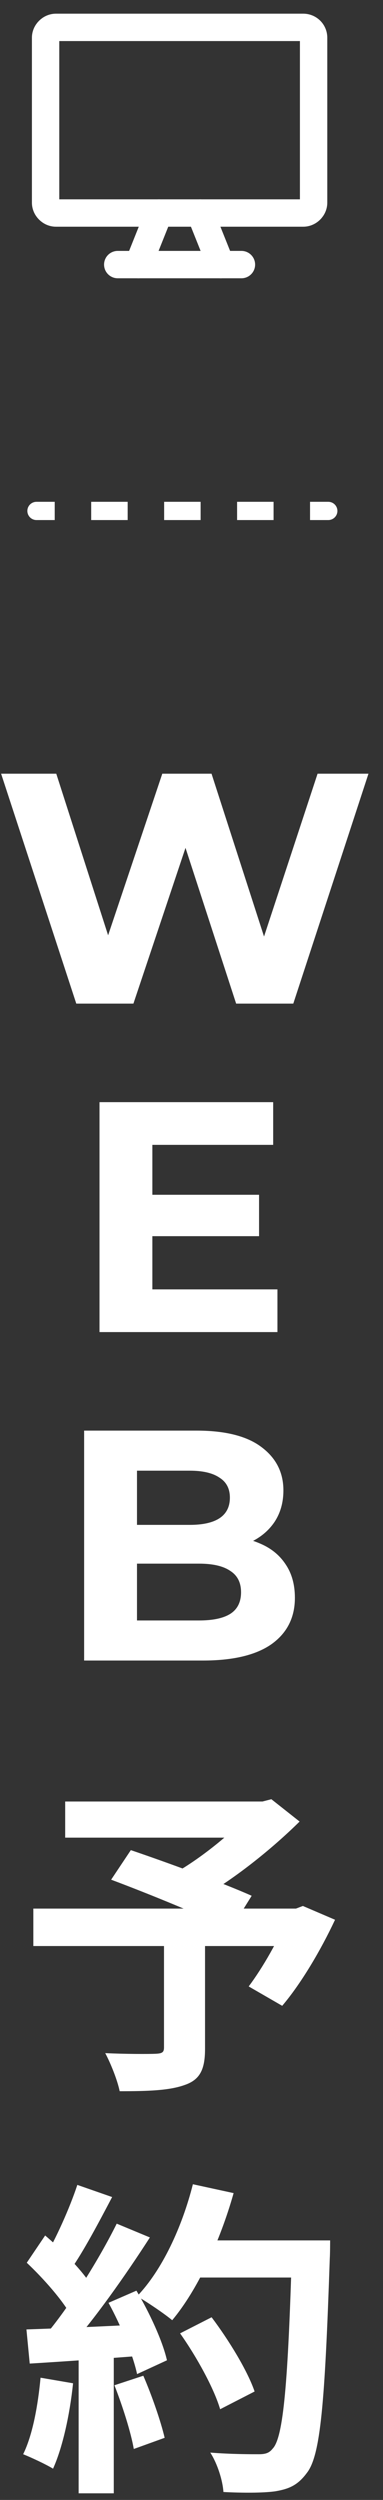 <svg width="21" height="137" viewBox="0 0 21 137" fill="none" xmlns="http://www.w3.org/2000/svg">
<rect x="0" y="0" width="21" height="137" fill="#333333" stroke="none"/>
<path d="M17.195 11.108V2.065C17.195 1.915 17.136 1.772 17.03 1.666C16.924 1.56 16.78 1.5 16.63 1.5H3.065C2.766 1.5 2.5 1.766 2.5 2.065V11.108C2.5 11.408 2.766 11.674 3.065 11.674H16.63C16.93 11.674 17.195 11.408 17.195 11.108Z" stroke="white" stroke-width="1.5" stroke-linecap="round" stroke-linejoin="round"/>
<path d="M8.717 11.674L7.587 14.5" stroke="white" stroke-width="1.5" stroke-linecap="round" stroke-linejoin="round"/>
<path d="M10.977 11.674L12.108 14.5" stroke="white" stroke-width="1.5" stroke-linecap="round" stroke-linejoin="round"/>
<path d="M6.456 14.5H13.238" stroke="white" stroke-width="1.5" stroke-linecap="round" stroke-linejoin="round"/>
<path fill-rule="evenodd" clip-rule="evenodd" d="M1.5 28C1.5 27.724 1.724 27.5 2 27.5H3V28.5H2C1.724 28.5 1.5 28.276 1.5 28ZM7 28.5H5V27.5H7V28.5ZM11 28.5H9V27.5H11V28.5ZM15 28.5H13V27.5H15V28.5ZM18 28.5H17V27.5H18C18.276 27.5 18.5 27.724 18.5 28C18.5 28.276 18.276 28.5 18 28.5Z" fill="white"/>
<path d="M4.183 55L0.061 42.4H3.085L6.667 53.56H5.155L8.899 42.4H11.598L15.198 53.56H13.741L17.413 42.4H20.203L16.081 55H12.948L9.763 45.208H10.591L7.315 55H4.183Z" fill="white"/>
<path d="M8.138 65.476H14.204V67.744H8.138V65.476ZM8.354 70.66H15.212V73H5.456V60.4H14.978V62.74H8.354V70.66Z" fill="white"/>
<path d="M4.613 91V78.4H10.769C12.353 78.4 13.541 78.7 14.333 79.3C15.137 79.9 15.539 80.692 15.539 81.676C15.539 82.336 15.377 82.912 15.053 83.404C14.729 83.884 14.285 84.256 13.721 84.52C13.157 84.784 12.509 84.916 11.777 84.916L12.119 84.178C12.911 84.178 13.613 84.31 14.225 84.574C14.837 84.826 15.311 85.204 15.647 85.708C15.995 86.212 16.169 86.83 16.169 87.562C16.169 88.642 15.743 89.488 14.891 90.1C14.039 90.7 12.785 91 11.129 91H4.613ZM7.511 88.804H10.913C11.669 88.804 12.239 88.684 12.623 88.444C13.019 88.192 13.217 87.796 13.217 87.256C13.217 86.728 13.019 86.338 12.623 86.086C12.239 85.822 11.669 85.69 10.913 85.69H7.295V83.566H10.409C11.117 83.566 11.657 83.446 12.029 83.206C12.413 82.954 12.605 82.576 12.605 82.072C12.605 81.58 12.413 81.214 12.029 80.974C11.657 80.722 11.117 80.596 10.409 80.596H7.511V88.804Z" fill="white"/>
<path d="M8.992 106.232H11.242V112.28C11.242 113.396 10.973 113.972 10.127 114.26C9.28 114.566 8.11 114.602 6.562 114.602C6.436 113.99 6.076 113.09 5.77 112.514C6.832 112.568 8.182 112.568 8.542 112.55C8.884 112.532 8.992 112.478 8.992 112.208V106.232ZM3.574 98.726H14.627V100.706H3.574V98.726ZM13.816 98.726H14.393L14.879 98.6L16.427 99.824C14.896 101.336 12.773 103.046 10.847 104.108C10.559 103.676 9.91 103.01 9.55 102.668C11.117 101.786 13.007 100.22 13.816 99.194V98.726ZM1.828 104.594H16.535V106.646H1.828V104.594ZM6.094 103.01L7.174 101.39C9.136 102.056 12.232 103.19 13.799 103.892L12.646 105.746C11.188 105.026 8.164 103.784 6.094 103.01ZM15.815 104.594H16.229L16.607 104.45L18.37 105.206C17.578 106.898 16.498 108.716 15.473 109.922L13.636 108.86C14.393 107.852 15.31 106.268 15.815 104.954V104.594Z" fill="white"/>
<path d="M9.874 127.872L11.602 126.99C12.539 128.232 13.565 129.906 13.96 131.058L12.07 132.03C11.746 130.914 10.793 129.168 9.874 127.872ZM10.469 122.778H16.93V124.812H10.469V122.778ZM16.012 122.778H18.101C18.101 122.778 18.101 123.498 18.082 123.768C17.812 131.706 17.578 134.568 16.823 135.522C16.319 136.206 15.832 136.404 15.076 136.53C14.411 136.62 13.312 136.62 12.251 136.566C12.214 135.954 11.927 135.018 11.53 134.406C12.665 134.496 13.709 134.496 14.177 134.496C14.537 134.496 14.752 134.442 14.95 134.19C15.544 133.578 15.796 130.536 16.012 123.21V122.778ZM10.576 119.7L12.809 120.186C12.053 122.868 10.81 125.514 9.442 127.152C9.01 126.792 8.056 126.144 7.516 125.838C8.884 124.416 9.982 122.058 10.576 119.7ZM4.24 119.736L6.148 120.402C5.41 121.806 4.564 123.408 3.862 124.398L2.404 123.804C3.052 122.724 3.826 120.996 4.24 119.736ZM6.4 121.86L8.218 122.616C6.886 124.686 5.122 127.188 3.736 128.718L2.422 128.052C3.808 126.432 5.446 123.786 6.4 121.86ZM1.468 124.002L2.476 122.508C3.448 123.336 4.564 124.488 5.032 125.28L3.934 126.972C3.484 126.108 2.386 124.866 1.468 124.002ZM5.95 126.198L7.48 125.532C8.2 126.738 8.92 128.304 9.154 129.348L7.516 130.104C7.3 129.078 6.634 127.44 5.95 126.198ZM1.45 127.656C3.124 127.602 5.608 127.494 8.02 127.368V129.078C5.752 129.258 3.412 129.42 1.63 129.528L1.45 127.656ZM6.274 130.716L7.858 130.194C8.326 131.274 8.812 132.678 9.028 133.596L7.336 134.208C7.174 133.272 6.706 131.814 6.274 130.716ZM2.224 130.302L4.006 130.608C3.826 132.336 3.43 134.136 2.908 135.288C2.53 135.054 1.72 134.676 1.27 134.496C1.792 133.434 2.08 131.832 2.224 130.302ZM4.312 128.61H6.238V136.638H4.312V128.61Z" fill="white"/>
</svg>
